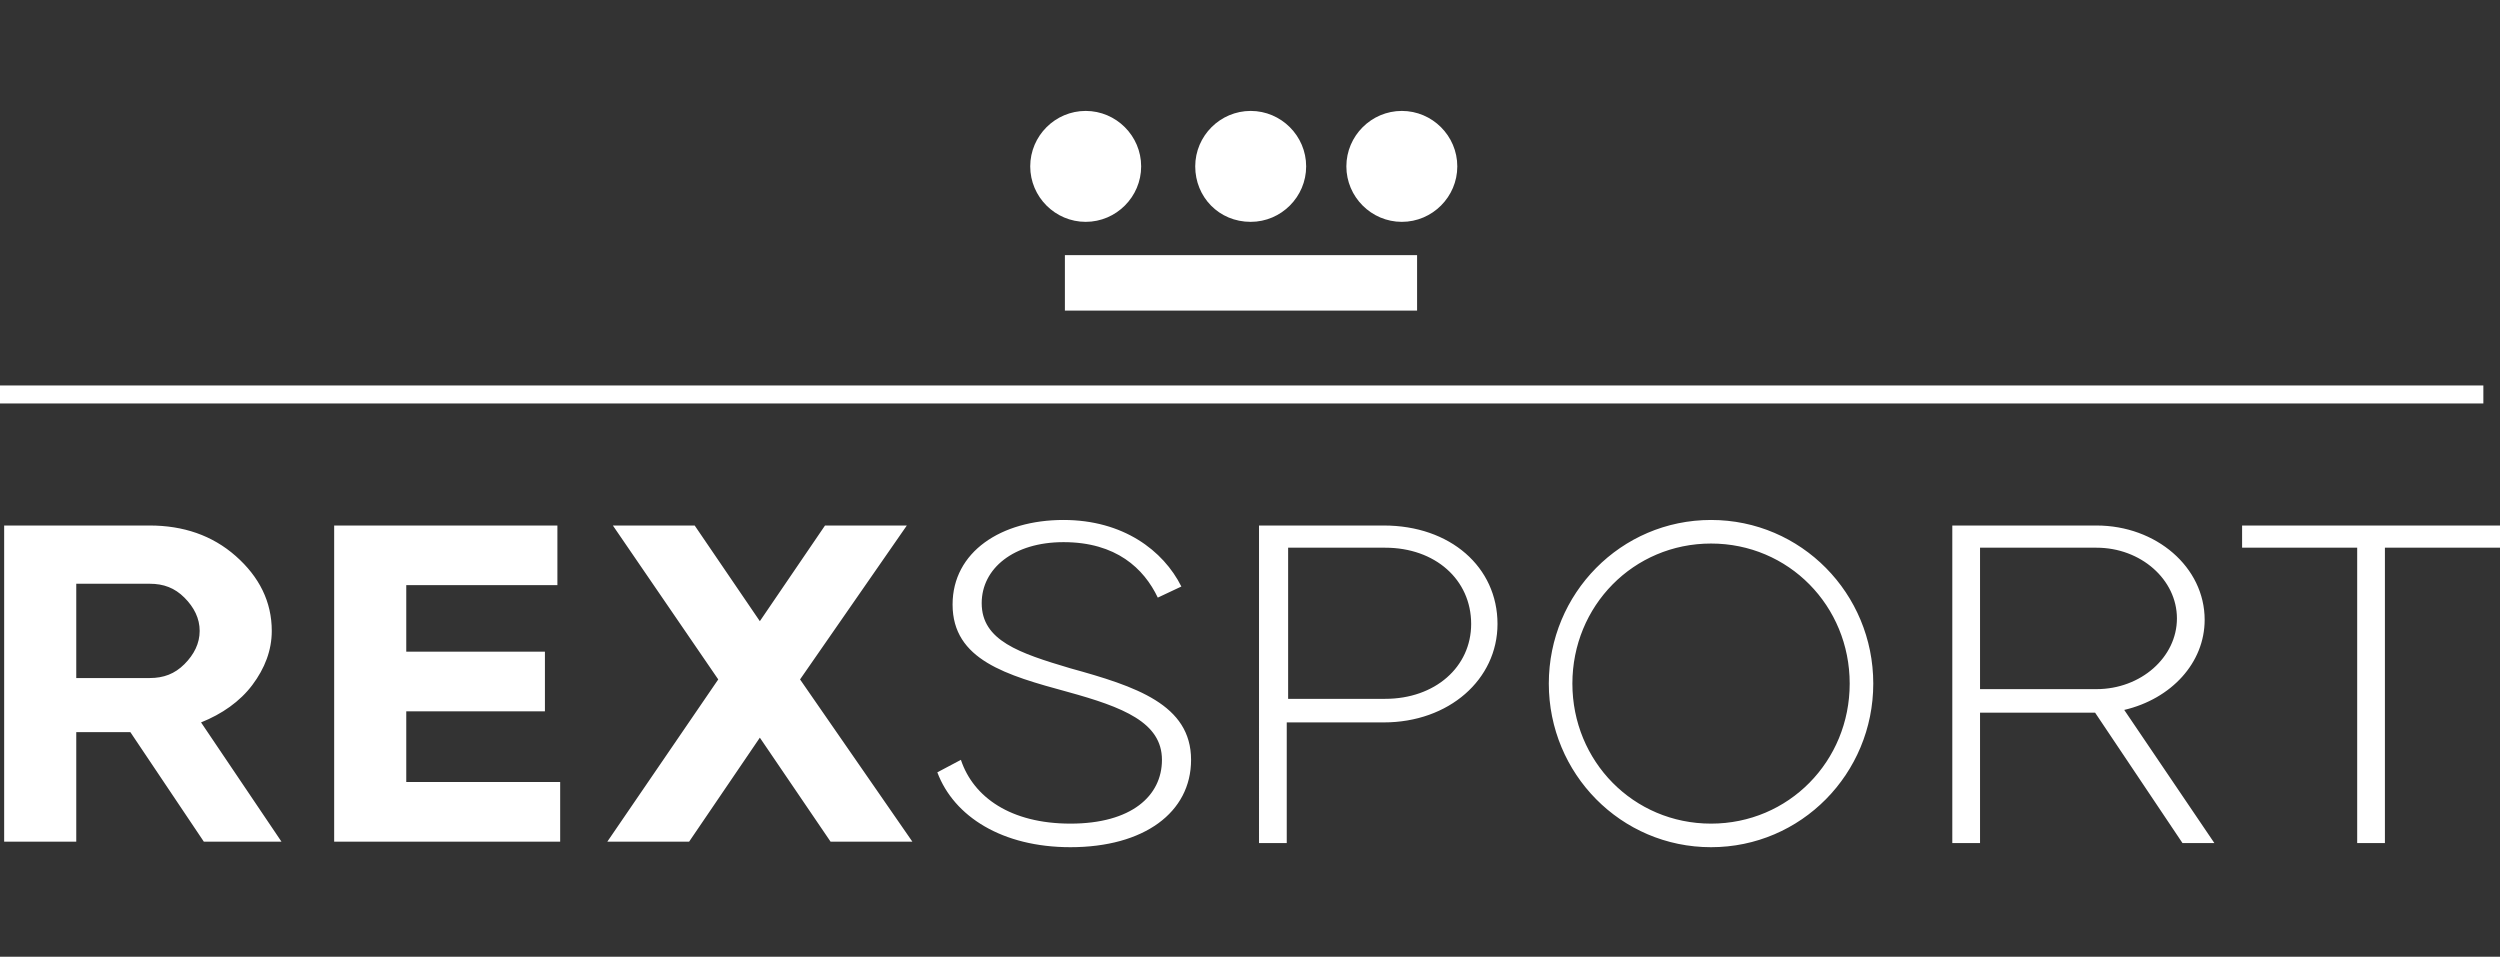 <?xml version="1.0" encoding="utf-8"?>
<!-- Generator: Adobe Illustrator 25.2.0, SVG Export Plug-In . SVG Version: 6.00 Build 0)  -->
<svg version="1.1" id="Capa_1" xmlns="http://www.w3.org/2000/svg" xmlns:xlink="http://www.w3.org/1999/xlink" x="0px" y="0px"
	 viewBox="0 0 180.3 69" style="enable-background:new 0 0 180.3 69;" xml:space="preserve">
<rect x="0" y="0" width="180.3" height="69" fill="#333333" stroke="none"/>
<style type="text/css">
	.st0{fill:#FFFFFF;}
</style>
<path class="st0" d="M14.7,60.7l-5.3-7.9H5.5v7.9H0.3V37.9h10.5c2.4,0,4.5,0.7,6.2,2.2c1.7,1.5,2.6,3.3,2.6,5.4
	c0,1.4-0.5,2.7-1.4,3.9c-0.9,1.2-2.2,2.1-3.7,2.7l5.8,8.6H14.7z M5.5,42.1v6.8h5.3c1,0,1.8-0.3,2.5-1c0.7-0.7,1.1-1.5,1.1-2.4
	c0-0.9-0.4-1.7-1.1-2.4c-0.7-0.7-1.5-1-2.5-1H5.5z M29.3,56.4h11.1v4.3H24.1V37.9h16.1v4.3H29.3V47h10v4.3h-10V56.4z M65.8,60.7
	h-5.9l-5.1-7.5l-5.1,7.5h-5.9l8-11.7l-7.6-11.1h5.9l4.7,6.9l4.7-6.9h5.9L57.7,49L65.8,60.7z M67.6,55.7l1.7-0.9
	c0.9,2.7,3.6,4.6,7.9,4.6c4.4,0,6.6-2,6.6-4.6c0-2.7-2.8-3.8-6.8-4.9c-4.4-1.2-8.3-2.3-8.3-6.3c0-3.8,3.5-6.1,8-6.1
	c4.3,0,7.2,2.2,8.5,4.8l-1.7,0.8c-1-2.1-3-4-6.8-4c-3.6,0-5.9,1.9-5.9,4.4c0,2.7,2.7,3.6,6.4,4.7c4.7,1.3,8.7,2.6,8.7,6.6
	c0,3.8-3.4,6.3-8.7,6.3C72.3,61.1,68.8,58.9,67.6,55.7z M108,45c0,4-3.5,7.1-8.2,7.1h-7v8.7h-2V37.9h9C104.6,37.9,108,40.9,108,45z
	 M106.1,45c0-3.2-2.6-5.5-6.2-5.5h-7v10.9h7C103.5,50.4,106.1,48.1,106.1,45z M111.7,49.3c0-6.5,5.2-11.8,11.7-11.8
	c6.5,0,11.7,5.3,11.7,11.8c0,6.5-5.2,11.8-11.7,11.8C116.9,61.1,111.7,55.8,111.7,49.3z M133.4,49.3c0-5.6-4.4-10.1-10-10.1
	c-5.6,0-10,4.5-10,10.1c0,5.6,4.4,10.1,10,10.1C129,59.4,133.4,54.9,133.4,49.3z M151.1,51.4h-8.3v9.4h-2V37.9h10.4
	c4.3,0,7.8,3,7.8,6.8c0,3.1-2.4,5.7-5.8,6.5l6.5,9.6h-2.3L151.1,51.4z M142.8,49.7h8.4c3.2,0,5.8-2.3,5.8-5.1c0-2.8-2.6-5.1-5.8-5.1
	h-8.4V49.7z M180.3,39.5h-8.3v21.3h-2V39.5h-8.3v-1.6h18.6V39.5z M179.1,27.8H0v1.3h179.1V27.8z M102.1,18.4H76.8v4h25.4V18.4z
	 M101.1,16c2.2,0,4-1.8,4-4s-1.8-4-4-4s-4,1.8-4,4S98.9,16,101.1,16z M90.2,16c2.2,0,4-1.8,4-4s-1.8-4-4-4s-4,1.8-4,4
	S87.9,16,90.2,16z M78.3,16c2.2,0,4-1.8,4-4s-1.8-4-4-4c-2.2,0-4,1.8-4,4S76.1,16,78.3,16z"/>
</svg>
